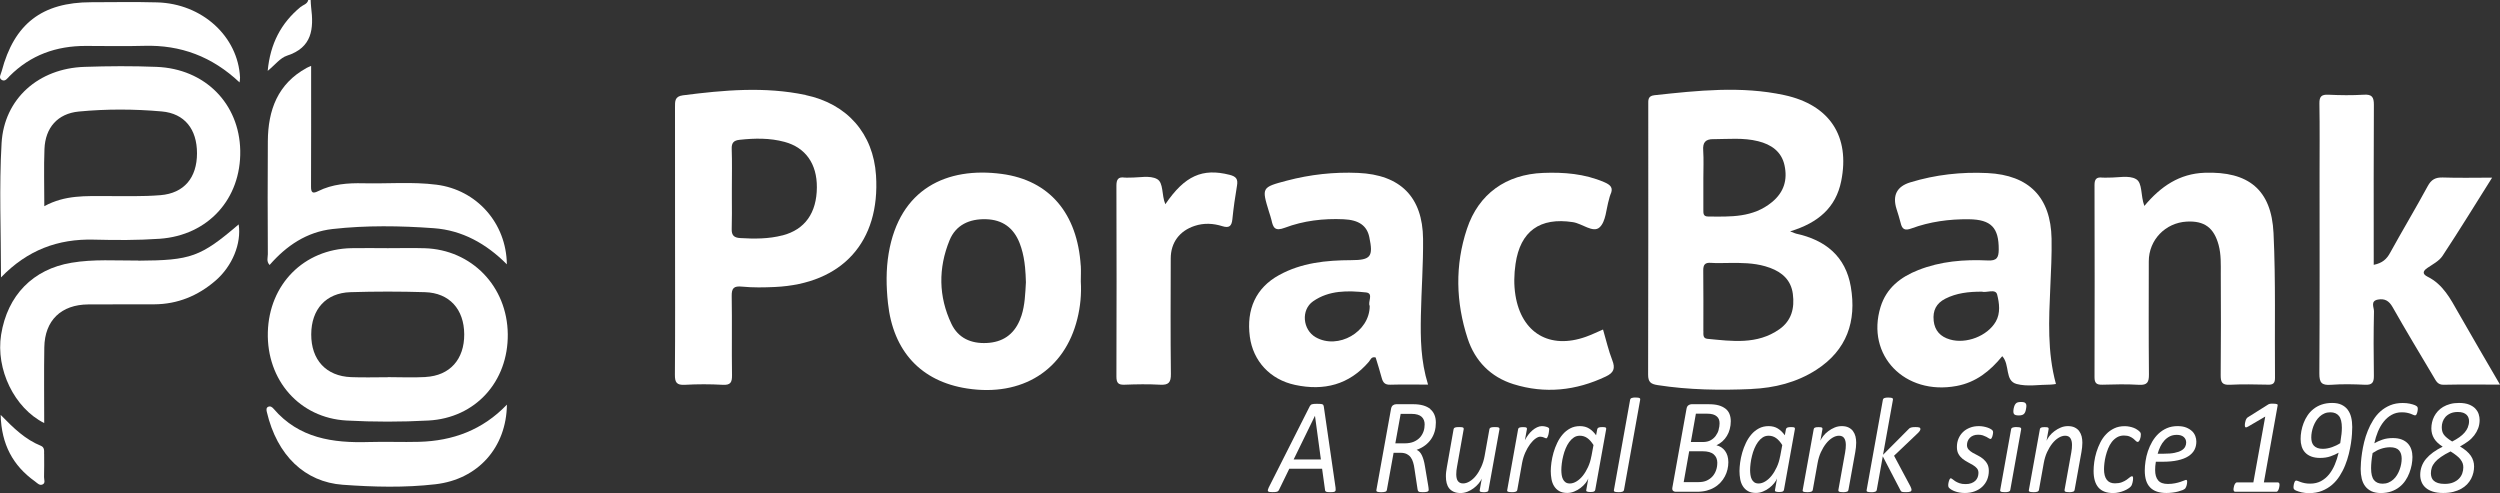 <?xml version="1.0" encoding="UTF-8"?><svg id="Layer_2" xmlns="http://www.w3.org/2000/svg" viewBox="0 0 492 97.03"><rect x="0" y="0" width="492" height="97.03" fill="#333333" stroke="none"/><defs><style>.cls-1{fill:#fff;stroke-width:0px;}</style></defs><g id="Layer_1-2"><path class="cls-1" d="M458.71,75.73c2.23-.17,4.49-.12,6.73-.01,1.4.07,1.76-.45,1.74-1.77-.07-4.23-.07-8.46.02-12.68.02-.77-.78-2.04.8-2.32,1.32-.23,2.15.24,2.86,1.48,2.63,4.65,5.4,9.22,8.12,13.81.44.74.76,1.5,1.92,1.48,3.57-.08,7.15-.03,11.1-.03-2.84-4.9-5.55-9.48-8.17-14.1-1.58-2.78-3.03-5.62-6.09-7.14-1-.5-.99-1.06-.05-1.71,1.05-.72,2.32-1.36,2.99-2.37,3.28-4.97,6.39-10.04,9.77-15.41-3.49,0-6.59.08-9.68-.03-1.47-.05-2.29.4-3,1.71-2.39,4.41-4.98,8.72-7.4,13.12-.66,1.21-1.49,2.01-3.22,2.36,0-.93,0-1.72,0-2.51,0-9.65-.03-19.3.03-28.96.01-1.53-.36-2.12-1.99-2.01-2.32.14-4.65.11-6.97,0-1.36-.06-1.78.36-1.76,1.73.08,4.71.03,9.41.03,14.12,0,13,.04,26-.04,39.01-.01,1.8.44,2.36,2.26,2.23Z"/><path class="cls-1" d="M446.32,75.71c1.02.02,1.41-.28,1.4-1.35-.09-9.5.16-19.01-.29-28.49-.41-8.56-4.95-12.18-13.57-11.87-4.92.18-8.6,2.64-11.85,6.53-.78-2.09-.32-4.54-1.65-5.29-1.4-.8-3.58-.25-5.42-.29-.4,0-.81.04-1.2,0-1.12-.13-1.54.27-1.54,1.45.04,12.61.03,25.22,0,37.83,0,1.16.39,1.51,1.53,1.48,2.4-.07,4.82-.13,7.21.02,1.67.1,1.98-.54,1.97-2.04-.07-7.42-.04-14.85-.03-22.27,0-4.2,3.26-7.58,7.47-7.81,3.49-.19,5.35,1.22,6.27,4.59.51,1.89.43,3.8.43,5.71.03,6.62.05,13.25-.02,19.87-.01,1.39.23,2.03,1.82,1.94,2.48-.13,4.97-.07,7.46-.02Z"/><path class="cls-1" d="M315.47,64.85c-1.19.51-2.26,1.04-3.37,1.43-7.13,2.54-12.67-.75-13.86-8.17-.33-2.07-.28-4.12.02-6.18.93-6.44,4.81-9.21,11.29-8.21,1.84.28,3.96,2.18,5.24,1.03,1.26-1.14,1.3-3.64,1.87-5.54.09-.3.14-.63.27-.91.65-1.36,0-1.93-1.24-2.46-3.86-1.65-7.88-1.97-12-1.81-7.28.28-12.7,4.11-14.99,11-2.39,7.17-2.2,14.46.14,21.61,1.44,4.4,4.52,7.56,9,8.96,6.22,1.94,12.31,1.29,18.2-1.51,1.54-.73,1.89-1.58,1.26-3.19-.75-1.91-1.2-3.94-1.82-6.04Z"/><path class="cls-1" d="M241.97,34.4c-5.32-1.34-8.79.15-12.63,5.79-.77-1.79-.31-4.22-1.63-4.95-1.42-.79-3.58-.25-5.41-.29-.32,0-.65.04-.96,0-1.27-.19-1.63.35-1.63,1.59.04,12.52.04,25.03,0,37.55,0,1.24.34,1.68,1.62,1.62,2.32-.09,4.65-.13,6.97,0,1.69.1,2.15-.45,2.13-2.12-.09-7.57-.05-15.15-.03-22.72,0-3.15,1.74-5.44,4.72-6.42,1.83-.6,3.64-.5,5.43.06,1.35.42,1.84,0,1.98-1.36.22-2.22.54-4.43.91-6.62.22-1.28-.15-1.8-1.47-2.13Z"/><path class="cls-1" d="M344.7,76.55c4.51-.2,8.87-1.27,12.74-3.76,6.04-3.89,7.96-9.58,6.8-16.36-1.02-5.97-4.99-9.2-10.77-10.45-.21-.05-.4-.15-1.17-.45,5.52-1.67,9-4.68,10.05-9.89,1.77-8.82-2.26-14.99-11.18-16.92-8.51-1.84-17.06-.9-25.59.02-1.32.14-1.2,1-1.2,1.88,0,17.7.02,35.41-.03,53.11,0,1.46.52,1.85,1.88,2.06,6.13.95,12.3,1.04,18.46.77ZM337.15,27.39c2.96-.01,5.93-.33,8.85.4,2.58.64,4.6,2.03,5.19,4.73.62,2.84-.08,5.3-2.47,7.26-3.74,3.08-8.15,2.87-12.57,2.83-.97,0-.93-.64-.93-1.29,0-2.07,0-4.15,0-6.22,0-1.83.09-3.67-.03-5.5-.1-1.51.38-2.21,1.97-2.22ZM335.22,65.18c0-3.98.03-7.97-.02-11.95-.01-1.13.34-1.59,1.51-1.5.3.02.6.03.9.04.9.02,1.8-.02,2.7-.02,2.39-.03,4.78-.01,7.08.65.33.09.65.2.98.32,2.38.89,4.11,2.42,4.46,5.12.37,2.81-.25,5.27-2.67,6.97-4.37,3.06-9.29,2.33-14.15,1.87-.91-.09-.78-.86-.78-1.49Z"/><path class="cls-1" d="M158.53,18.69c-8.04-1.69-16.09-.96-24.14.07-1.62.21-1.55,1.18-1.55,2.35.02,8.77.01,17.54.01,26.31s.04,17.54-.03,26.31c-.01,1.52.33,2.09,1.96,2,2.47-.14,4.97-.14,7.45,0,1.55.09,1.85-.49,1.83-1.9-.08-5.18.03-10.36-.06-15.54-.03-1.6.42-2.04,2.04-1.88,2.14.21,4.32.17,6.48.07,13.27-.62,20.73-8.91,19.88-21.98-.54-8.19-5.64-14.06-13.86-15.79ZM153.99,46.32c-2.74.71-5.54.7-8.34.53-1.16-.07-1.69-.52-1.65-1.77.06-2.03.04-4.06.03-6.09,0-.68,0-1.35,0-2.03,0-1.27.02-2.55.02-3.82,0-1.27,0-2.55-.05-3.82-.05-1.24.42-1.69,1.58-1.81,2.96-.32,5.92-.37,8.81.41,4.15,1.11,6.4,4.33,6.37,8.95-.03,5.03-2.34,8.31-6.77,9.46Z"/><path class="cls-1" d="M212.69,52.29c-.66-10.24-6.1-16.8-15.53-18.06-10.82-1.44-20.13,2.9-22.27,15.63-.54,3.23-.49,6.52-.14,9.78,1.01,9.49,6.5,15.41,15.55,16.81,10.84,1.68,19.23-3.6,21.72-13.71.6-2.41.83-4.87.68-7.35,0-1.04.06-2.08,0-3.11ZM201.02,62.13c-.1.3-.21.61-.34.91-1.22,2.87-3.43,4.32-6.51,4.46-3.07.15-5.6-.97-6.93-3.77-2.56-5.38-2.6-10.97-.37-16.44,1.24-3.04,3.94-4.25,7.2-4.15,3.23.1,5.4,1.69,6.58,4.67.12.31.23.62.33.94.4,1.26.62,2.55.75,3.85.1.98.14,1.96.17,2.95-.13,2.22-.19,4.46-.88,6.59Z"/><path class="cls-1" d="M273.59,75.71c2.4-.07,4.79-.02,7.45-.02-1.45-4.68-1.5-9.14-1.41-13.61.1-5.02.48-10.04.43-15.06-.08-8.27-4.48-12.63-12.77-12.99-4.76-.21-9.44.31-14.04,1.52-4.98,1.32-4.97,1.35-3.5,6.17.16.53.36,1.06.48,1.6.32,1.49.68,2.24,2.63,1.5,3.68-1.39,7.61-1.85,11.57-1.67,3.01.13,4.58,1.27,5.05,3.51.81,3.86.3,4.53-3.58,4.54-4.93.02-9.77.51-14.18,2.94-4.53,2.49-6.47,6.7-5.75,12.13.64,4.78,3.98,8.43,8.9,9.48,5.68,1.22,10.64-.02,14.53-4.56.32-.37.47-1.07,1.33-.84.4,1.32.84,2.68,1.2,4.05.24.87.62,1.34,1.64,1.31ZM269.56,60.2c0,5.15-6.25,8.67-10.63,6.17-2.57-1.47-2.93-5.39-.52-7.07,3.15-2.2,6.84-2.13,10.42-1.75,1.58.17.28,1.91.73,2.65Z"/><path class="cls-1" d="M394.04,70.09c1.57,1.71.45,4.85,2.84,5.48,2.09.56,4.46.12,6.7.12.31,0,.63-.07,1.03-.12-1.72-6.3-1.39-12.67-1.11-19.03.14-3.18.31-6.38.25-9.56-.15-8.16-4.43-12.52-12.6-12.92-5.16-.25-10.23.31-15.18,1.82q-4,1.21-2.73,5.26c.28.91.59,1.82.81,2.75.29,1.24.82,1.55,2.11,1.07,3.64-1.34,7.44-1.85,11.31-1.81,4.41.05,5.91,1.68,5.88,5.98-.01,1.57-.39,2.22-2.15,2.13-4.66-.22-9.29.15-13.69,1.89-3.5,1.38-6.27,3.53-7.42,7.27-2.91,9.51,4.77,17.44,14.96,15.54,3.83-.71,6.6-2.94,9-5.87ZM380.55,63.1c-.21-1.98.5-3.4,2.28-4.31,2.2-1.12,4.56-1.39,7.19-1.39.9.28,2.71-.65,3.02.57.42,1.66.7,3.66-.28,5.34-1.66,2.85-5.85,4.43-9.01,3.5-1.86-.54-2.99-1.71-3.21-3.71Z"/><path class="cls-1" d="M61.23,1.43c-.06-.47-.06-.95-.09-1.43h-.48c-.17.82-1,.95-1.52,1.38-3.86,3.19-5.96,7.25-6.46,12.57,1.46-1.19,2.47-2.56,3.79-2.99,5-1.61,5.29-5.31,4.76-9.54Z"/><path class="cls-1" d="M53.05,52.16c3.32-3.82,7.33-6.52,12.41-7.09,6.62-.74,13.29-.64,19.91-.16,5.58.4,10.33,3.04,14.38,7.11-.1-8.12-5.94-14.66-13.84-15.67-4.79-.61-9.6-.17-14.4-.28-3.07-.07-6.09.15-8.9,1.55-1,.5-1.41.37-1.4-.86.03-7.88.02-15.76.02-23.79-.31.14-.6.24-.87.39-5.73,3.14-7.61,8.33-7.65,14.43-.06,7.41-.03,14.83,0,22.24,0,.66-.32,1.41.35,2.12Z"/><path class="cls-1" d="M27.24,51.28c-4.4.02-8.8-.31-13.18.43-7.55,1.26-12.6,6.39-13.84,14.16-1.08,6.82,2.6,14.44,8.48,17.39,0-5.05-.06-9.98.02-14.91.09-5.3,3.31-8.4,8.65-8.44,4.32-.03,8.65,0,12.97-.02,4.6-.02,8.6-1.67,12.05-4.64,3.35-2.88,5.15-7.35,4.58-11.09-7.51,6.43-9.43,7.08-19.72,7.14Z"/><path class="cls-1" d="M72.62,86.99c-7.12.22-13.79-.73-18.77-6.54-.27-.31-.61-.58-1.04-.41-.47.19-.38.68-.3,1.03,2.03,8.64,7.54,13.79,14.94,14.33,6.07.44,12.19.6,18.24-.1,8.39-.96,13.97-7.25,14.07-15.67-4.79,5-10.65,7.14-17.28,7.32-3.28.09-6.57-.06-9.86.04Z"/><path class="cls-1" d="M.33,15.72c.68.42,1.13-.32,1.57-.76,4.13-4.14,9.19-5.93,14.97-5.92,3.84,0,7.69.09,11.53-.02,7.15-.2,13.32,2.09,18.75,7.2.05-.49.1-.73.09-.96-.39-8.09-7.45-14.55-16.31-14.79-4.32-.12-8.65-.04-12.98-.03C8.27.45,2.79,4.68.33,14.02c-.16.61-.66,1.29,0,1.7Z"/><path class="cls-1" d="M8.68,89.34c0-.63.11-1.31-.66-1.62-3.02-1.22-5.31-3.42-7.89-6.07.15,5.83,2.43,10,6.74,13.08.43.31.88.86,1.46.63.69-.27.32-.98.34-1.48.05-1.51.02-3.03.02-4.54Z"/><path class="cls-1" d="M30.8,13.16c-4.72-.19-9.46-.16-14.18,0C7.63,13.45.81,19.4.31,28.19c-.5,8.63-.11,17.32-.11,26.4,5.21-5.39,11.21-7.61,18.25-7.43,4.32.11,8.66.13,12.97-.17,9.56-.67,16.03-7.87,15.86-17.34-.17-9.26-6.93-16.12-16.48-16.49ZM31.57,38.41c-3.5.29-7.04.17-10.57.18-4.08.01-8.18-.26-12.28,1.99,0-4.08-.11-7.67.03-11.25.16-4.2,2.59-6.98,6.76-7.38,5.42-.52,10.9-.5,16.32-.02,4.52.4,6.94,3.52,6.94,8.23,0,4.79-2.51,7.86-7.19,8.25Z"/><path class="cls-1" d="M83.54,48.85c-2.4-.07-4.81-.01-7.21-.01-2.4,0-4.81-.05-7.21,0-9.32.2-16.16,7.11-16.41,16.54-.25,9.44,6.23,16.87,15.49,17.38,5.35.29,10.75.29,16.1,0,9.28-.49,15.73-7.67,15.63-17-.1-9.4-7.1-16.64-16.39-16.91ZM83.75,74.2c-2.48.14-4.97.02-7.45.02v.02c-2.4,0-4.81.08-7.21-.02-4.92-.19-7.86-3.4-7.84-8.43.02-4.93,2.89-8.14,7.72-8.29,4.88-.15,9.78-.15,14.66,0,4.82.14,7.7,3.36,7.73,8.28.03,4.93-2.82,8.15-7.61,8.41Z"/><path class="cls-1" d="M260.51,79.96c-.02-.1-.04-.18-.08-.25s-.11-.12-.21-.15c-.1-.04-.23-.06-.4-.07-.16-.01-.38-.02-.64-.02-.23,0-.43,0-.59.02-.16.01-.29.04-.4.07-.1.04-.19.08-.25.15-.06.06-.12.14-.18.24l-8.08,16c-.09.2-.14.35-.17.47-.02.12,0,.21.05.27.06.06.16.1.3.13.14.02.34.03.58.03.22,0,.4,0,.55-.02.15-.01.27-.04.36-.07.09-.04.16-.08.22-.14.05-.06.1-.13.14-.22l2.02-4.15h6.46l.58,4.19c0,.08.03.15.06.2.03.05.08.09.15.13.07.03.17.05.29.07.13.01.28.02.46.02.27,0,.49,0,.65-.03.16-.02.28-.06.35-.12.08-.06.12-.15.13-.27.01-.12,0-.28-.02-.47l-2.32-16ZM254.59,90.42l4.19-8.58h.01l1.16,8.58h-5.37Z"/><path class="cls-1" d="M281.48,80.49c-.38-.31-.84-.54-1.4-.7-.56-.16-1.2-.24-1.94-.24h-3.37c-.23,0-.44.07-.64.21-.19.14-.32.38-.38.73l-2.88,15.96c-.02.07,0,.13.02.19.03.05.08.1.15.13.07.03.17.05.31.07.13.02.29.03.47.03.2,0,.37-.01.5-.03.14-.02.25-.05.34-.08s.15-.07.19-.13c.04-.05.07-.11.08-.17l1.33-7.35h1.38c.46,0,.86.08,1.18.23.32.16.59.37.8.65.21.28.37.61.48.99.12.38.21.81.27,1.28l.61,4.04c.02.12.04.21.07.27s.08.12.14.17c.07.04.17.08.29.09.13.02.3.03.5.03.22,0,.41,0,.57-.03.16-.02.28-.04.37-.08.09-.04.15-.08.19-.14s.06-.13.06-.21c0-.12-.01-.25-.03-.39-.02-.15-.04-.3-.07-.47l-.64-3.81c-.14-.89-.35-1.6-.61-2.14-.26-.54-.61-.9-1.03-1.06.63-.22,1.18-.51,1.66-.87.48-.36.87-.77,1.19-1.23.32-.46.55-.97.71-1.52.16-.55.23-1.13.23-1.74,0-.58-.09-1.09-.28-1.54-.19-.45-.47-.83-.84-1.13ZM280.15,84.89c-.15.44-.38.84-.69,1.19-.32.35-.72.63-1.22.85-.5.21-1.1.32-1.82.32h-1.82l1.05-5.8h2.15c.46,0,.85.05,1.18.15s.6.24.8.43c.2.19.35.41.45.67.1.26.14.54.14.84,0,.47-.07.93-.22,1.37Z"/><path class="cls-1" d="M294.95,84.14c-.07-.04-.16-.06-.29-.07-.12-.01-.28-.02-.47-.02s-.35,0-.48.02c-.13.01-.24.04-.32.07-.08.04-.15.08-.19.13-.04.05-.07.11-.08.17l-.95,5.3c-.14.78-.37,1.5-.67,2.16-.3.66-.64,1.23-1.02,1.71-.38.48-.8.85-1.24,1.12s-.88.41-1.3.41c-.25,0-.46-.04-.63-.13s-.31-.21-.42-.37c-.11-.16-.18-.35-.23-.57-.04-.22-.07-.46-.07-.72s.01-.51.04-.76c.02-.25.06-.49.11-.72l1.32-7.43c0-.06,0-.12-.02-.17-.02-.05-.06-.1-.13-.13-.07-.04-.16-.06-.29-.07-.12-.01-.28-.02-.47-.02s-.35,0-.49.02c-.13.01-.24.04-.32.07-.08.04-.15.08-.19.13-.04.05-.07.11-.08.17l-1.33,7.51c-.06.31-.1.62-.14.92-.04.31-.05.61-.05.9,0,.47.05.9.15,1.3.1.4.26.74.49,1.03.23.29.53.51.9.68s.83.25,1.37.25c.46,0,.9-.09,1.35-.27.44-.18.85-.41,1.22-.69.37-.28.69-.59.97-.92.28-.33.48-.65.61-.95l-.4,2.25c-.02.07-.01.13,0,.19.02.05.06.1.12.13.06.03.14.05.25.07.11.02.24.03.4.03.17,0,.31,0,.43-.03.12-.02.21-.04.28-.07.07-.03.13-.07.17-.13.04-.05.06-.12.07-.19l2.17-11.99c0-.06,0-.12-.02-.17-.02-.05-.06-.1-.13-.13Z"/><path class="cls-1" d="M304.57,84.08c-.09-.04-.2-.08-.32-.11-.12-.03-.25-.06-.39-.08-.14-.02-.28-.03-.41-.03-.31,0-.63.08-.95.23-.32.15-.63.35-.93.61s-.57.55-.82.88c-.25.34-.47.69-.65,1.05l.4-2.18c0-.06,0-.12-.01-.17-.02-.05-.05-.1-.11-.13-.06-.04-.14-.06-.25-.07-.11-.01-.25-.02-.41-.02s-.3,0-.41.02c-.12.01-.21.04-.29.07-.08.04-.14.08-.18.13-.04.05-.06.11-.07.17l-2.15,11.99c-.02.07-.01.13,0,.18s.06.09.13.13.16.06.29.08c.12.02.29.03.49.03s.35,0,.49-.03c.13-.02.24-.04.32-.08.08-.04.14-.08.18-.13s.07-.11.08-.18l.95-5.34c.14-.74.35-1.42.63-2.05s.6-1.18.94-1.64c.34-.46.69-.82,1.05-1.08s.67-.39.94-.39c.16,0,.3.02.42.05.12.03.23.07.32.11.09.04.18.08.25.11.08.03.15.05.21.05s.12-.04.17-.12c.05-.08.1-.18.15-.3.05-.12.09-.25.12-.39.03-.14.06-.28.07-.41.02-.13.03-.25.04-.35.01-.1.02-.17.02-.21,0-.12-.02-.2-.07-.25-.05-.05-.12-.1-.21-.14Z"/><path class="cls-1" d="M315.99,84.14c-.06-.04-.15-.06-.26-.07-.11-.01-.24-.02-.4-.02-.32,0-.56.03-.71.09-.15.06-.24.17-.28.31l-.23,1.21c-.4-.56-.85-1-1.36-1.32s-1.12-.48-1.83-.48-1.35.15-1.91.45c-.56.3-1.05.69-1.47,1.18-.42.49-.79,1.05-1.08,1.67-.3.62-.54,1.26-.73,1.92-.19.66-.32,1.3-.41,1.93-.08.63-.13,1.19-.13,1.69,0,.54.05,1.07.14,1.58s.26.98.51,1.38.58.74,1,.98c.42.25.95.37,1.59.37.47,0,.93-.09,1.39-.28.46-.19.87-.42,1.24-.71.37-.28.69-.59.96-.93.27-.34.46-.65.56-.93l-.4,2.26c-.02.08-.02.14,0,.19s.07.09.13.12c.06.03.15.05.25.07.1.02.24.03.4.03.34,0,.58-.03.72-.09.14-.06.23-.17.26-.32l2.16-11.99c0-.06,0-.12-.01-.17-.02-.05-.06-.1-.12-.13ZM313.18,89.79c-.14.78-.36,1.5-.66,2.14-.3.65-.64,1.21-1.02,1.69-.38.48-.8.85-1.24,1.12s-.88.41-1.32.41c-.34,0-.62-.08-.84-.23-.22-.16-.39-.36-.51-.61-.12-.25-.21-.53-.25-.84-.04-.31-.07-.61-.07-.93,0-.39.03-.83.09-1.32.06-.49.15-.98.28-1.49.12-.51.28-1,.48-1.47s.43-.9.7-1.27c.27-.37.58-.67.92-.9.35-.23.74-.34,1.17-.34.54,0,1.03.15,1.47.46.44.31.84.77,1.22,1.38l-.41,2.2Z"/><path class="cls-1" d="M322.65,78.34c-.07-.04-.16-.06-.29-.08-.12-.02-.28-.03-.47-.03s-.37,0-.5.03-.24.04-.32.08c-.08.04-.14.08-.18.13-.04.05-.06.12-.08.19l-3.19,17.78c-.02.07-.01.13,0,.18s.06.09.13.13.16.06.29.08c.12.02.29.03.49.03s.35,0,.49-.03c.13-.02.24-.04.32-.08.08-.04.14-.08.18-.13s.07-.11.08-.18l3.19-17.78c0-.07,0-.13-.01-.19-.02-.05-.06-.1-.13-.13Z"/><path class="cls-1" d="M339.56,80.42c-.36-.28-.8-.5-1.34-.65-.54-.15-1.2-.22-1.99-.22h-3.33c-.22,0-.42.07-.62.21s-.33.38-.38.73l-2.76,15.36c-.07.33-.04.57.09.71s.33.22.59.22h4.11c.74,0,1.4-.08,1.96-.23.56-.15,1.07-.36,1.53-.64.46-.27.85-.6,1.19-.96s.62-.77.85-1.2c.23-.43.4-.88.51-1.36.11-.47.17-.95.17-1.42s-.06-.88-.17-1.26c-.12-.38-.28-.71-.49-.99-.21-.28-.46-.51-.75-.7-.29-.19-.61-.31-.94-.39.44-.2.83-.46,1.18-.77.35-.31.64-.67.89-1.08s.43-.85.56-1.34.2-1,.2-1.54-.09-1.02-.26-1.44-.44-.77-.8-1.05ZM337.96,91.13c0,.5-.08.97-.24,1.42s-.39.85-.69,1.19c-.3.34-.68.62-1.13.83-.45.21-1,.31-1.66.31h-2.89l1.08-6.07h2.65c.98,0,1.71.2,2.18.61.47.4.71.97.71,1.71ZM338.24,84.57c-.12.44-.32.83-.58,1.19-.26.36-.59.65-1,.88-.41.23-.93.35-1.56.35h-2.34l.99-5.58h2.18c.49,0,.88.05,1.18.14.3.09.55.22.74.39.2.16.34.36.43.59.09.23.13.49.13.79,0,.4-.06.82-.19,1.25Z"/><path class="cls-1" d="M353.13,84.14c-.06-.04-.15-.06-.26-.07-.11-.01-.24-.02-.4-.02-.32,0-.56.03-.71.09-.15.06-.24.17-.28.31l-.23,1.21c-.4-.56-.85-1-1.36-1.32s-1.12-.48-1.83-.48-1.35.15-1.91.45c-.56.3-1.05.69-1.47,1.18-.42.49-.79,1.05-1.08,1.67-.3.62-.54,1.26-.73,1.92-.19.66-.32,1.3-.41,1.93-.08.63-.13,1.19-.13,1.69,0,.54.05,1.07.14,1.58s.26.98.51,1.38.58.74,1,.98c.42.25.95.37,1.59.37.47,0,.93-.09,1.39-.28.46-.19.87-.42,1.24-.71.37-.28.69-.59.96-.93.27-.34.46-.65.56-.93l-.4,2.26c-.02.08-.02.14,0,.19s.07.09.13.12c.06.03.15.05.25.07.1.02.24.03.4.03.34,0,.58-.03.72-.09.14-.06.23-.17.26-.32l2.16-11.99c0-.06,0-.12-.01-.17-.02-.05-.06-.1-.12-.13ZM350.33,89.79c-.14.78-.36,1.5-.66,2.14-.3.65-.64,1.21-1.02,1.69-.38.48-.8.85-1.24,1.12s-.88.41-1.32.41c-.34,0-.62-.08-.84-.23-.22-.16-.39-.36-.51-.61-.12-.25-.21-.53-.25-.84-.04-.31-.07-.61-.07-.93,0-.39.03-.83.09-1.32.06-.49.15-.98.28-1.49.12-.51.28-1,.48-1.47s.43-.9.7-1.27c.27-.37.58-.67.92-.9.35-.23.74-.34,1.17-.34.54,0,1.03.15,1.47.46.44.31.84.77,1.22,1.38l-.41,2.2Z"/><path class="cls-1" d="M364.68,84.85c-.22-.3-.52-.54-.88-.72-.36-.18-.81-.27-1.34-.27-.49,0-.96.09-1.41.28-.45.19-.86.42-1.24.71-.38.28-.7.59-.97.93-.27.34-.47.66-.59.96l.41-2.29c0-.06,0-.12-.01-.17-.02-.05-.05-.1-.11-.13-.06-.04-.14-.06-.25-.07-.11-.01-.25-.02-.41-.02s-.3,0-.41.02c-.12.01-.21.04-.29.07-.08.04-.13.08-.17.13-.04.05-.06.11-.07.17l-2.17,11.99c-.02.07-.01.13,0,.18s.06.09.13.13.16.06.29.08c.12.02.29.03.49.03s.35,0,.49-.03c.13-.02.24-.04.32-.08.08-.04.14-.08.18-.13s.07-.11.08-.18l.96-5.35c.14-.76.35-1.47.65-2.12.3-.65.64-1.21,1.02-1.69s.79-.85,1.23-1.12.88-.41,1.3-.41c.49,0,.83.17,1.04.5.21.33.31.77.31,1.31,0,.2-.01.42-.03.68-.02.26-.06.52-.11.8l-1.33,7.4c0,.07,0,.13.02.18s.06.09.13.13.16.06.29.08c.12.02.28.03.47.03s.36,0,.49-.03c.13-.02.23-.04.32-.08s.14-.08.18-.13c.04-.05.06-.11.08-.18l1.35-7.48c.06-.32.1-.63.13-.93.03-.3.05-.61.05-.92,0-.43-.05-.83-.14-1.22-.1-.39-.26-.73-.48-1.03Z"/><path class="cls-1" d="M377.75,84.14c-.08-.03-.18-.05-.31-.07-.13-.01-.29-.02-.49-.02s-.36,0-.5.02c-.14.01-.26.04-.37.07-.1.03-.2.08-.28.13-.08.06-.15.13-.22.21l-5,5.02,1.95-10.83c0-.07,0-.13-.01-.19-.02-.05-.06-.1-.13-.13-.07-.04-.16-.06-.29-.08-.12-.02-.28-.03-.47-.03s-.37,0-.5.03-.24.04-.32.08c-.08.04-.14.08-.18.13-.04.05-.06.12-.08.19l-3.2,17.78c-.02.07-.01.13.01.19.02.05.07.1.14.13.07.03.16.05.29.07.12.02.28.03.47.03s.35,0,.49-.03c.13-.02.24-.04.32-.08s.15-.08.19-.13.07-.11.08-.18l1.19-6.64,3.45,6.63c.03.08.07.15.11.2.04.05.1.1.18.13.08.04.18.06.31.07.13.01.3.02.53.02.21,0,.38-.01.52-.03.14-.02.25-.05.34-.09.08-.04.14-.08.17-.14.03-.06.05-.13.05-.21,0-.06-.02-.15-.05-.26-.03-.11-.09-.25-.17-.41l-3.22-6.03,4.69-4.46c.2-.2.33-.36.4-.48s.1-.23.1-.33c0-.06-.02-.12-.05-.17-.03-.05-.09-.09-.16-.12Z"/><path class="cls-1" d="M391.74,84.41c-.18-.1-.38-.19-.62-.27-.24-.08-.5-.15-.79-.2-.28-.05-.58-.08-.88-.08-.65,0-1.24.1-1.77.31s-.99.49-1.37.86-.67.8-.88,1.3c-.21.5-.31,1.04-.31,1.63s.11,1.04.32,1.4c.21.37.48.68.79.93.32.25.66.47,1.02.66.37.19.71.38,1.02.57.32.19.58.4.78.64.21.24.31.54.31.91,0,.29-.05.57-.15.84-.1.27-.25.5-.46.7-.21.2-.47.36-.79.48-.32.12-.69.18-1.13.18-.49,0-.89-.06-1.22-.18s-.6-.25-.82-.39-.4-.27-.53-.39c-.14-.12-.25-.18-.35-.18-.06,0-.1.02-.14.07s-.08.11-.12.19-.07.17-.1.27-.05.2-.08.31c-.02.11-.04.21-.05.31,0,.1-.01.18-.01.25,0,.11.01.2.04.27.03.08.07.15.14.22.1.11.25.22.44.34.19.12.42.23.69.33s.57.18.9.24c.33.06.68.09,1.06.09.72,0,1.37-.11,1.95-.33.58-.22,1.08-.52,1.49-.91.41-.39.73-.85.95-1.38.22-.54.33-1.12.33-1.74,0-.56-.11-1.02-.32-1.39-.21-.37-.48-.68-.79-.95s-.66-.48-1.03-.67-.72-.37-1.04-.55c-.32-.19-.59-.4-.8-.63-.21-.24-.32-.53-.32-.88,0-.27.05-.52.14-.77.1-.24.24-.46.42-.65.18-.19.41-.34.68-.45s.58-.17.93-.17.69.04.95.13.5.19.69.29.35.2.49.29c.13.08.25.13.34.13.07,0,.14-.05.2-.15.06-.1.11-.22.16-.36.04-.14.08-.29.1-.43s.04-.26.04-.35c0-.19-.04-.32-.13-.41-.09-.1-.22-.2-.4-.29Z"/><path class="cls-1" d="M397.62,84.16c-.07-.04-.16-.06-.29-.08s-.28-.03-.47-.03-.37,0-.5.03c-.13.02-.24.04-.32.08s-.14.08-.18.13c-.04.05-.06.11-.07.17l-2.15,11.98c-.02.07-.01.13,0,.18s.06.09.13.13.16.06.29.08c.12.02.29.03.49.03s.35,0,.49-.03c.13-.02.24-.04.32-.08.08-.04.14-.08.18-.13s.07-.11.08-.18l2.15-11.98c0-.06,0-.12-.02-.17-.02-.05-.06-.1-.13-.13Z"/><path class="cls-1" d="M398.32,79.17c-.15-.04-.34-.06-.57-.06s-.44.02-.61.06c-.17.04-.31.12-.41.23-.11.11-.2.25-.27.41-.07.17-.13.37-.18.62-.04.25-.06.46-.05.63,0,.17.05.3.12.41.07.1.18.18.34.22.15.04.34.07.58.07s.44-.02.61-.07c.17-.04.31-.12.42-.22.11-.1.2-.24.27-.41.07-.17.12-.38.16-.63.05-.25.07-.45.06-.62,0-.16-.05-.3-.13-.41-.08-.11-.19-.19-.34-.23Z"/><path class="cls-1" d="M409.19,84.85c-.22-.3-.52-.54-.88-.72-.36-.18-.81-.27-1.34-.27-.49,0-.96.09-1.41.28-.45.19-.86.42-1.24.71-.38.28-.7.59-.97.93-.27.34-.47.66-.59.96l.41-2.29c0-.06,0-.12-.01-.17-.02-.05-.05-.1-.11-.13-.06-.04-.14-.06-.25-.07-.11-.01-.25-.02-.41-.02s-.3,0-.41.02c-.12.01-.21.04-.29.07-.08.04-.13.08-.17.13-.04.05-.06.11-.07.17l-2.17,11.99c-.02.07-.01.13,0,.18s.06.09.13.13.16.06.29.08c.12.02.29.03.49.03s.35,0,.49-.03c.13-.02.24-.04.32-.08.08-.04.14-.08.18-.13s.07-.11.08-.18l.96-5.35c.14-.76.35-1.47.65-2.12.3-.65.64-1.21,1.02-1.69s.79-.85,1.23-1.12.88-.41,1.3-.41c.49,0,.83.17,1.04.5.21.33.31.77.31,1.31,0,.2-.01.42-.03.68-.02.26-.06.52-.11.8l-1.33,7.4c0,.07,0,.13.02.18s.06.09.13.13.16.06.29.08c.12.02.28.03.47.03s.36,0,.49-.03c.13-.02.23-.04.32-.08s.14-.08.18-.13c.04-.05.06-.11.08-.18l1.35-7.48c.06-.32.1-.63.13-.93.03-.3.05-.61.05-.92,0-.43-.05-.83-.14-1.22-.1-.39-.26-.73-.48-1.03Z"/><path class="cls-1" d="M421.09,84.95c-.12-.12-.28-.25-.49-.39-.21-.15-.45-.27-.71-.37-.26-.1-.54-.17-.83-.23-.3-.06-.6-.09-.92-.09-.77,0-1.46.14-2.06.43s-1.13.66-1.58,1.14c-.46.47-.84,1.02-1.15,1.63-.31.61-.57,1.25-.77,1.9-.2.65-.34,1.3-.43,1.94s-.13,1.24-.13,1.78c0,1.44.32,2.52.95,3.25.64.73,1.6,1.09,2.88,1.09.39,0,.77-.04,1.14-.13.37-.08.71-.19,1.02-.32.32-.13.59-.27.83-.43.24-.16.41-.29.5-.41.1-.11.17-.23.22-.37.05-.13.1-.28.13-.43.04-.16.06-.31.08-.45s.02-.27.02-.38c0-.12-.02-.22-.05-.29-.04-.07-.09-.1-.15-.1-.13,0-.28.07-.44.21-.17.14-.38.3-.64.49s-.58.34-.95.49c-.37.14-.82.21-1.34.21-.71,0-1.25-.23-1.61-.71s-.54-1.16-.54-2.08c0-.34.03-.73.08-1.19.05-.46.14-.93.26-1.42.12-.49.28-.97.47-1.45.19-.48.43-.91.72-1.29.29-.38.64-.68,1.03-.92.4-.23.85-.35,1.36-.35.46,0,.84.07,1.14.2.3.13.55.28.74.44.2.16.35.3.47.43.12.13.24.19.35.19.1,0,.18-.05.26-.15.08-.1.14-.22.2-.37.06-.15.1-.3.13-.47.03-.17.04-.33.04-.49,0-.1-.01-.19-.04-.27-.03-.08-.1-.18-.22-.29Z"/><path class="cls-1" d="M431.4,84.86c-.3-.29-.68-.53-1.15-.72-.47-.19-1.04-.28-1.71-.28-.78,0-1.49.14-2.11.41-.62.27-1.17.64-1.65,1.09-.48.45-.88.98-1.23,1.57-.34.59-.62,1.22-.84,1.86-.22.65-.37,1.3-.47,1.96-.1.66-.15,1.28-.15,1.86,0,.75.09,1.39.26,1.94s.44,1.01.8,1.38.8.64,1.34.82c.54.18,1.16.27,1.87.27.4,0,.8-.03,1.2-.08.4-.05.77-.12,1.1-.21s.62-.18.87-.28c.24-.1.41-.21.51-.31.06-.08.12-.18.17-.29.05-.12.09-.24.13-.37s.06-.25.07-.38c.02-.12.02-.23.02-.32,0-.11-.02-.19-.05-.25-.04-.06-.09-.09-.16-.09s-.2.04-.4.13c-.19.08-.44.18-.74.27-.3.1-.65.19-1.06.27s-.87.13-1.38.13c-.89,0-1.53-.23-1.92-.71-.4-.47-.59-1.15-.59-2.04,0-.24.01-.5.03-.77.02-.28.06-.56.11-.85h1.27c1.18,0,2.2-.09,3.04-.28.85-.19,1.54-.45,2.08-.8.54-.35.94-.76,1.2-1.25.26-.49.38-1.04.38-1.65,0-.35-.07-.71-.2-1.07-.14-.36-.35-.69-.65-.98ZM430.02,87.95c-.14.27-.38.5-.72.7-.34.2-.79.36-1.35.47-.56.12-1.26.17-2.1.17h-1.22c.14-.5.31-.97.53-1.42.22-.45.48-.84.79-1.18s.66-.61,1.06-.81c.4-.2.86-.3,1.38-.3.59,0,1.05.14,1.37.42.32.28.48.65.48,1.1,0,.29-.07.57-.21.84Z"/><path class="cls-1" d="M448.33,94.94h-2.8l2.71-15.13c0-.05,0-.1,0-.15-.01-.05-.05-.09-.12-.12-.07-.03-.16-.05-.29-.07-.12-.02-.29-.03-.49-.03-.14,0-.25,0-.35,0-.1,0-.19.02-.26.03s-.13.04-.19.05c-.05.02-.1.04-.14.07l-4.04,2.54c-.11.07-.2.17-.28.31s-.13.27-.17.42-.08.29-.1.44c-.02.15-.03.27-.03.37,0,.11.01.2.03.27.02.07.06.12.11.15.05.03.12.03.2,0,.08-.02.18-.07.31-.14l3.37-1.97-2.34,12.96h-3.24c-.08,0-.15.03-.22.09s-.12.13-.17.21-.09.17-.13.28-.06.21-.08.31-.04.19-.05.27c-.01.08-.02.15-.02.19,0,.15.03.27.09.36.06.09.14.13.23.13h8.11c.07,0,.14-.02.2-.07.06-.05.11-.12.16-.2.05-.08.09-.18.12-.27s.06-.2.08-.3c.02-.1.04-.2.05-.29.01-.09.02-.17.02-.22,0-.15-.02-.27-.07-.35-.04-.08-.12-.13-.23-.13Z"/><path class="cls-1" d="M462.03,80.63c-.32-.42-.73-.74-1.23-.98-.5-.24-1.11-.35-1.84-.35-.77,0-1.45.11-2.06.32s-1.14.5-1.6.87c-.46.36-.85.78-1.17,1.26-.32.47-.58.97-.78,1.5-.2.52-.35,1.06-.45,1.6-.1.55-.14,1.06-.14,1.55,0,.52.07,1.01.21,1.46.14.45.36.85.67,1.18.31.34.7.6,1.19.79.49.19,1.07.29,1.76.29.76,0,1.44-.1,2.04-.31s1.13-.44,1.61-.72c-.19.83-.44,1.61-.75,2.34-.31.74-.69,1.38-1.14,1.94-.45.55-.98.99-1.59,1.32-.61.32-1.31.49-2.12.49-.39,0-.74-.03-1.04-.09-.3-.06-.57-.13-.79-.21s-.41-.15-.56-.21c-.15-.06-.27-.09-.35-.09-.07,0-.13.02-.19.07-.05.05-.1.11-.13.19-.04.08-.07.17-.1.27s-.05.2-.07.29-.03.19-.04.29c0,.09-.01.16-.01.21,0,.16.03.28.1.37.07.09.19.18.38.27.15.06.32.12.52.19s.4.12.61.17c.22.05.44.09.69.11.24.03.5.04.76.04.95,0,1.8-.15,2.55-.45.75-.3,1.41-.7,1.99-1.2s1.07-1.08,1.49-1.74c.42-.66.78-1.35,1.07-2.08s.54-1.47.72-2.22c.18-.75.33-1.46.43-2.14.1-.67.17-1.29.2-1.84s.05-1,.05-1.35c0-.68-.07-1.32-.21-1.9s-.37-1.08-.69-1.5ZM460.79,85.53c-.05.5-.13,1.06-.23,1.68-.24.16-.5.31-.77.44-.27.13-.55.25-.84.35-.29.1-.59.18-.9.24s-.61.09-.9.09c-.42,0-.77-.05-1.06-.16-.29-.11-.53-.26-.71-.45-.18-.2-.32-.43-.4-.71-.08-.27-.12-.58-.12-.9,0-.35.03-.71.1-1.08s.17-.75.31-1.12c.14-.37.31-.72.52-1.06.21-.33.45-.63.73-.88.28-.26.59-.46.94-.61s.74-.22,1.16-.22c.73,0,1.3.24,1.68.71.39.47.58,1.26.58,2.35,0,.39-.03.84-.08,1.34Z"/><path class="cls-1" d="M475.32,79.76c-.3-.12-.67-.23-1.08-.32-.42-.09-.89-.13-1.41-.13-.9,0-1.72.15-2.44.45-.72.3-1.36.7-1.92,1.2-.56.5-1.04,1.08-1.44,1.74-.41.66-.76,1.35-1.05,2.08-.29.72-.53,1.46-.71,2.2-.18.74-.32,1.45-.42,2.13-.1.68-.17,1.29-.21,1.84s-.06,1-.06,1.34c0,.69.07,1.33.21,1.91.14.58.37,1.08.69,1.5.32.42.73.74,1.23.98.5.23,1.11.35,1.84.35.77,0,1.45-.11,2.06-.32.6-.21,1.14-.5,1.6-.87.46-.36.85-.78,1.17-1.26.32-.47.58-.97.78-1.5s.36-1.06.46-1.6c.1-.55.15-1.06.15-1.55,0-.52-.07-1.01-.22-1.46-.14-.45-.37-.84-.68-1.18-.31-.33-.71-.6-1.19-.79-.48-.19-1.07-.29-1.77-.29-.76,0-1.44.1-2.04.31s-1.14.44-1.6.72c.17-.81.41-1.58.71-2.31.31-.73.68-1.38,1.13-1.94.44-.56.96-1.01,1.55-1.34.59-.34,1.26-.51,2.01-.51.39,0,.73.03,1.02.09s.54.13.75.21c.21.08.38.14.51.21.13.06.24.09.33.09.07,0,.13-.02.19-.07.05-.05.1-.11.13-.19s.07-.17.1-.27.05-.2.07-.29.03-.19.04-.27c0-.08.01-.16.01-.22,0-.16-.03-.29-.1-.38-.07-.09-.2-.18-.39-.27ZM467.71,88.69c.27-.14.56-.26.85-.36.3-.1.6-.18.9-.23.31-.05.61-.08.9-.08.41,0,.76.05,1.05.15.3.1.53.25.71.45s.31.43.4.71c.08.28.13.58.13.91,0,.35-.03.71-.1,1.08s-.17.75-.31,1.12-.31.72-.51,1.05-.45.63-.73.88c-.28.25-.6.45-.95.6-.35.15-.74.22-1.16.22-.73,0-1.3-.23-1.68-.7-.39-.47-.58-1.24-.58-2.33,0-.4.02-.85.07-1.34s.12-1.05.23-1.66c.24-.16.5-.31.77-.45Z"/><path class="cls-1" d="M487.16,80.42c-.31-.32-.72-.59-1.24-.8-.52-.21-1.18-.32-1.99-.32-.65,0-1.23.07-1.74.21-.52.14-.97.33-1.38.57-.4.24-.75.52-1.04.84s-.53.66-.72,1.03c-.19.37-.33.75-.42,1.15s-.14.8-.14,1.2c0,.74.18,1.4.53,1.98.35.58.92,1.13,1.7,1.62-.71.36-1.34.73-1.89,1.13s-1.01.83-1.39,1.28-.66.95-.85,1.47c-.19.52-.29,1.09-.29,1.69,0,.5.09.96.27,1.4s.45.81.82,1.13c.37.32.83.57,1.4.75.57.18,1.24.27,2.01.27s1.41-.07,2-.22c.59-.15,1.11-.35,1.56-.6s.84-.55,1.16-.88c.32-.34.58-.7.79-1.09.2-.39.35-.79.45-1.21s.14-.83.14-1.22-.05-.76-.16-1.1c-.1-.35-.27-.68-.48-1-.22-.32-.51-.64-.86-.94-.35-.3-.77-.6-1.27-.9.58-.31,1.11-.65,1.59-1s.88-.75,1.21-1.18c.33-.43.59-.9.78-1.4.19-.51.28-1.05.28-1.64,0-.36-.06-.74-.18-1.12-.12-.39-.33-.74-.64-1.07ZM484.22,90.42c.2.25.34.5.43.75.09.25.13.52.13.8,0,.41-.07.81-.21,1.2-.14.39-.36.74-.66,1.04-.3.31-.68.55-1.14.74-.46.19-1.02.28-1.67.28-.52,0-.95-.06-1.3-.17-.35-.11-.62-.26-.83-.45-.21-.19-.36-.41-.44-.67s-.13-.51-.13-.78c0-.4.06-.78.18-1.14.12-.36.33-.71.62-1.06.3-.35.69-.69,1.19-1.04.5-.35,1.12-.71,1.88-1.08.46.28.84.55,1.17.81.32.25.58.5.78.75ZM485.69,84.07c-.15.37-.37.72-.65,1.05-.28.33-.63.64-1.04.93-.41.29-.88.57-1.41.84-.44-.27-.79-.52-1.06-.75-.27-.22-.47-.44-.62-.66-.14-.22-.24-.44-.29-.67-.05-.23-.08-.49-.08-.77,0-.34.06-.69.18-1.04.12-.36.31-.68.56-.96.26-.28.58-.51.98-.69.4-.18.88-.27,1.44-.27.42,0,.76.05,1.05.15.28.1.51.24.68.41.17.17.3.37.37.59.08.22.11.44.11.66,0,.42-.08.81-.23,1.18Z"/></g></svg>